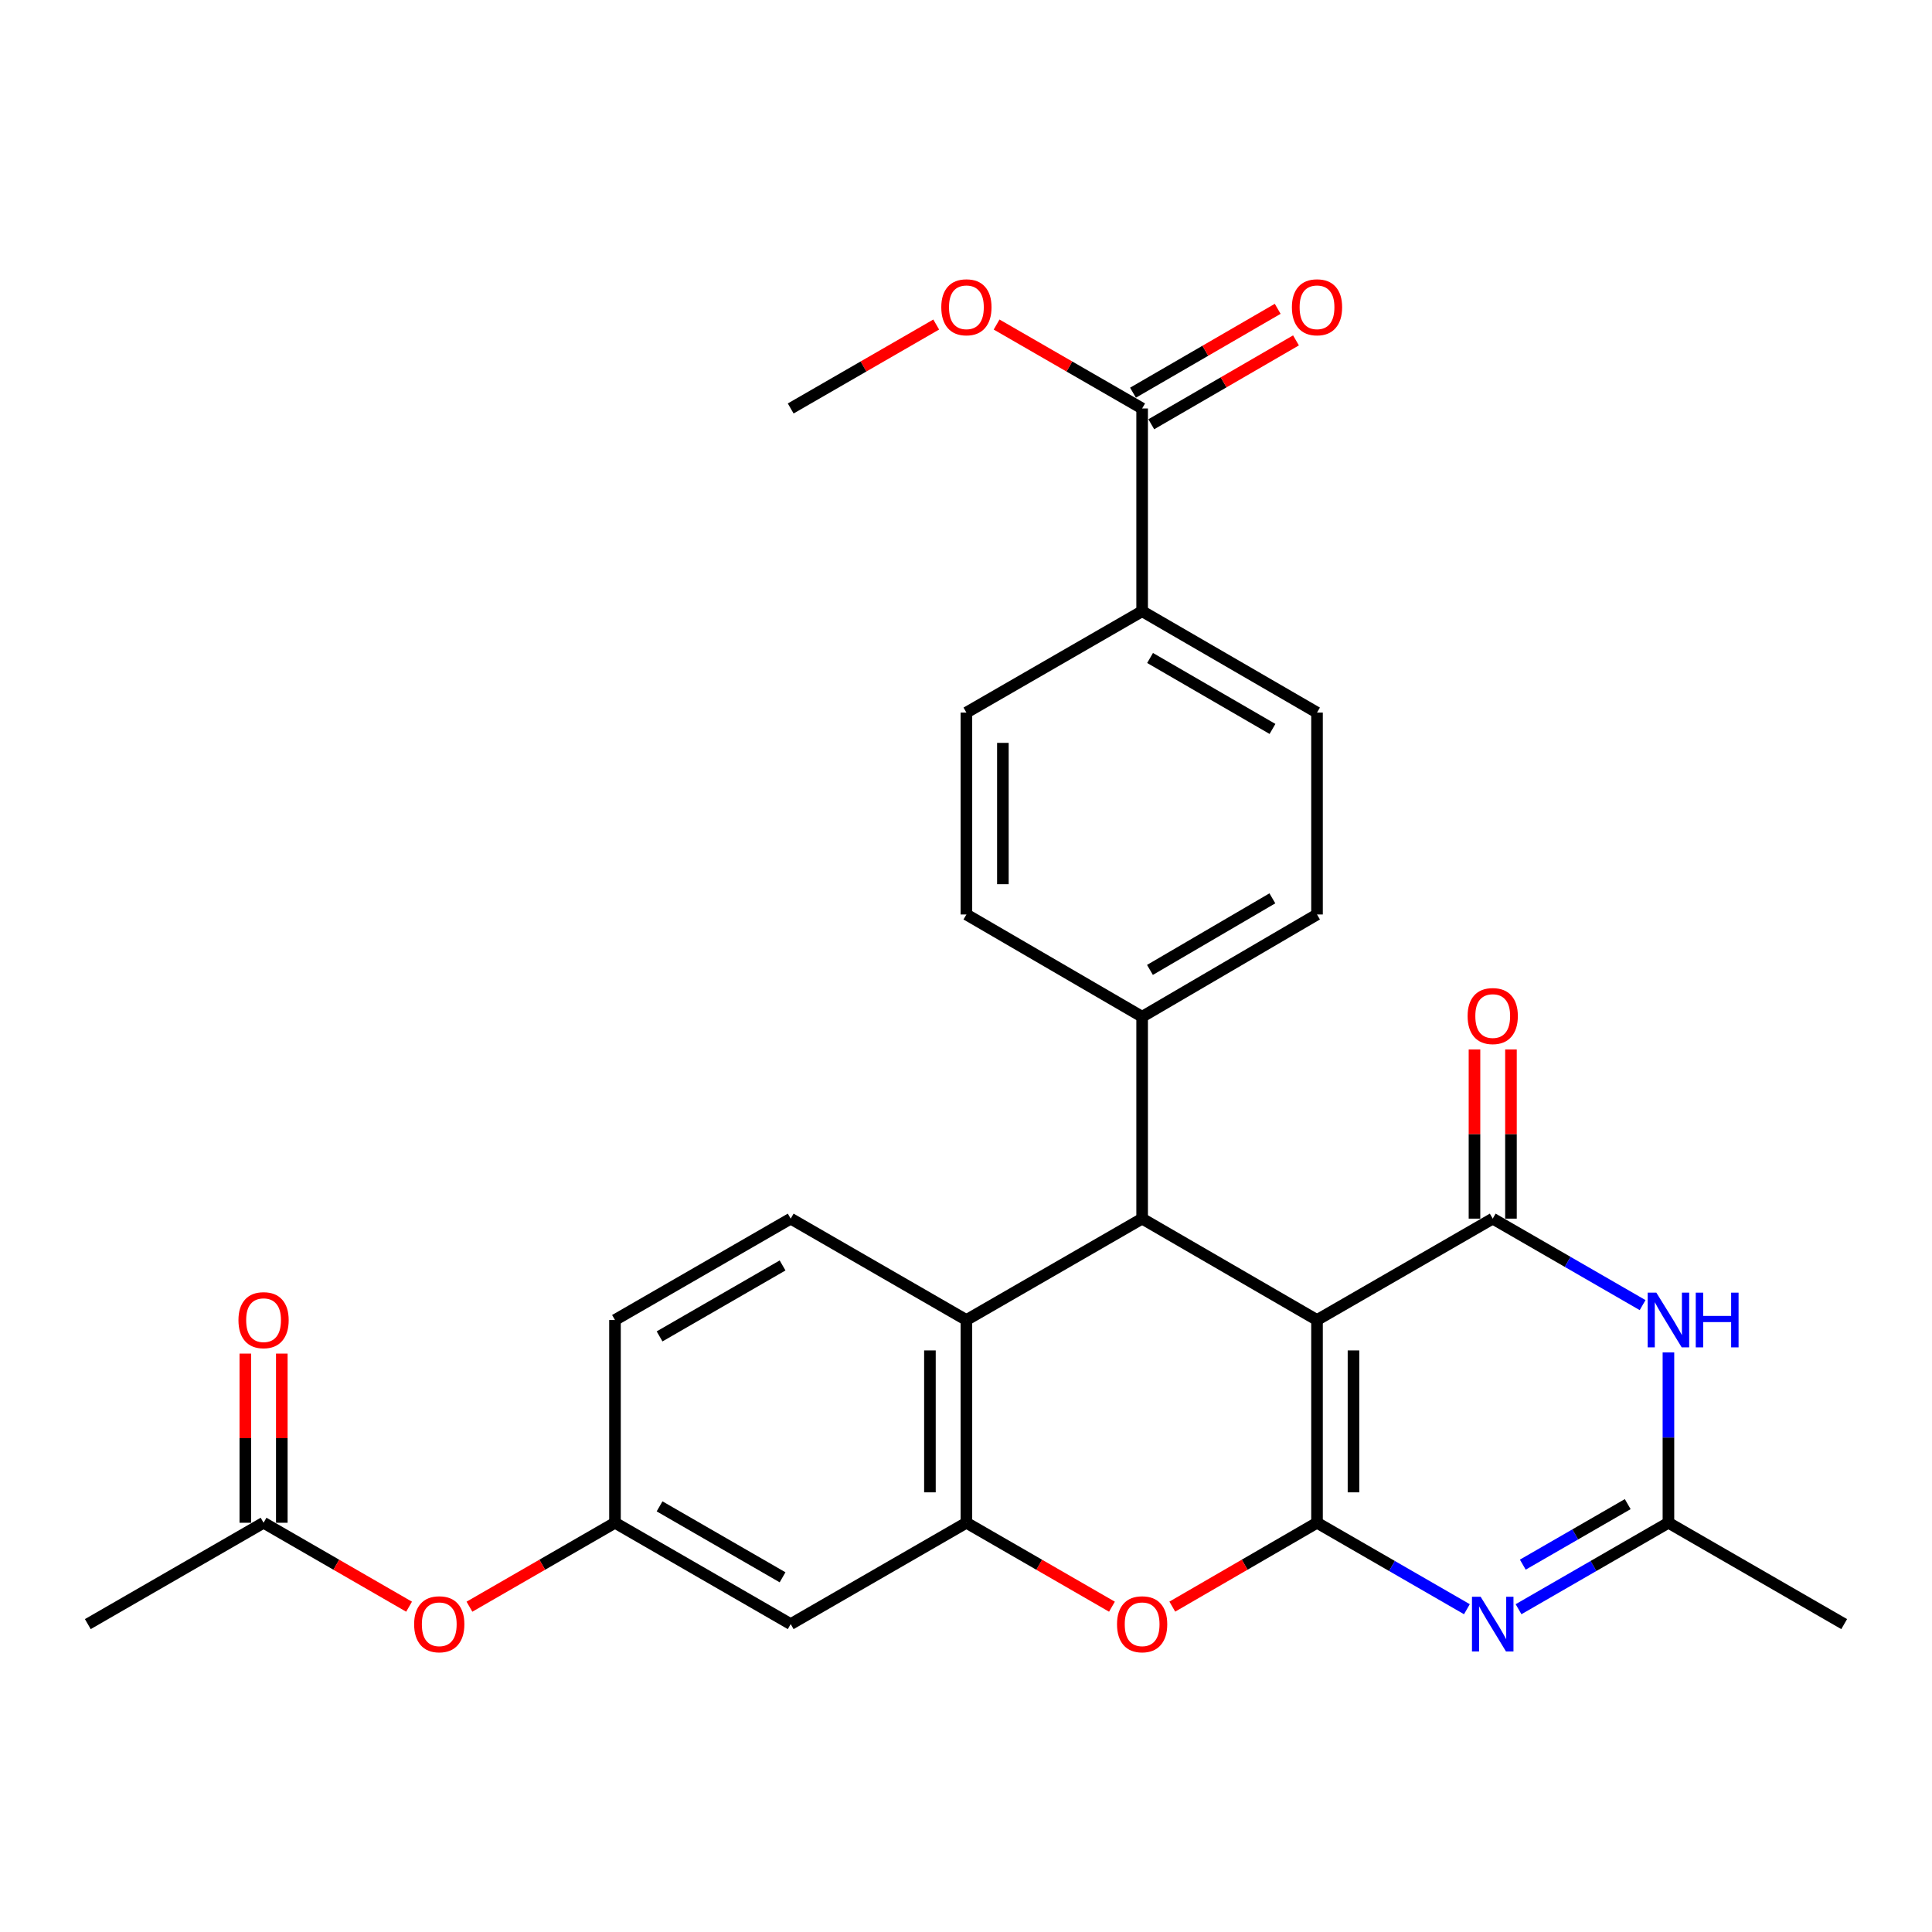 <?xml version='1.0' encoding='iso-8859-1'?>
<svg version='1.1' baseProfile='full'
              xmlns='http://www.w3.org/2000/svg'
                      xmlns:rdkit='http://www.rdkit.org/xml'
                      xmlns:xlink='http://www.w3.org/1999/xlink'
                  xml:space='preserve'
width='1000px' height='1000px' viewBox='0 0 1000 1000'>
<!-- END OF HEADER -->
<rect style='opacity:1.0;fill:#FFFFFF;stroke:none' width='1000' height='1000' x='0' y='0'> </rect>
<path class='bond-0' d='M 681.684,683.236 L 681.684,788.176' style='fill:none;fill-rule:evenodd;stroke:#000000;stroke-width:6px;stroke-linecap:butt;stroke-linejoin:miter;stroke-opacity:1' />
<path class='bond-0' d='M 700.566,698.977 L 700.566,772.435' style='fill:none;fill-rule:evenodd;stroke:#000000;stroke-width:6px;stroke-linecap:butt;stroke-linejoin:miter;stroke-opacity:1' />
<path class='bond-1' d='M 681.684,683.236 L 772.631,630.766' style='fill:none;fill-rule:evenodd;stroke:#000000;stroke-width:6px;stroke-linecap:butt;stroke-linejoin:miter;stroke-opacity:1' />
<path class='bond-3' d='M 681.684,683.236 L 591.167,630.766' style='fill:none;fill-rule:evenodd;stroke:#000000;stroke-width:6px;stroke-linecap:butt;stroke-linejoin:miter;stroke-opacity:1' />
<path class='bond-2' d='M 681.684,788.176 L 720.475,810.551' style='fill:none;fill-rule:evenodd;stroke:#000000;stroke-width:6px;stroke-linecap:butt;stroke-linejoin:miter;stroke-opacity:1' />
<path class='bond-2' d='M 720.475,810.551 L 759.266,832.927' style='fill:none;fill-rule:evenodd;stroke:#0000FF;stroke-width:6px;stroke-linecap:butt;stroke-linejoin:miter;stroke-opacity:1' />
<path class='bond-5' d='M 681.684,788.176 L 644.233,809.881' style='fill:none;fill-rule:evenodd;stroke:#000000;stroke-width:6px;stroke-linecap:butt;stroke-linejoin:miter;stroke-opacity:1' />
<path class='bond-5' d='M 644.233,809.881 L 606.783,831.586' style='fill:none;fill-rule:evenodd;stroke:#FF0000;stroke-width:6px;stroke-linecap:butt;stroke-linejoin:miter;stroke-opacity:1' />
<path class='bond-4' d='M 772.631,630.766 L 811.422,653.145' style='fill:none;fill-rule:evenodd;stroke:#000000;stroke-width:6px;stroke-linecap:butt;stroke-linejoin:miter;stroke-opacity:1' />
<path class='bond-4' d='M 811.422,653.145 L 850.213,675.525' style='fill:none;fill-rule:evenodd;stroke:#0000FF;stroke-width:6px;stroke-linecap:butt;stroke-linejoin:miter;stroke-opacity:1' />
<path class='bond-13' d='M 782.072,630.766 L 782.072,586.987' style='fill:none;fill-rule:evenodd;stroke:#000000;stroke-width:6px;stroke-linecap:butt;stroke-linejoin:miter;stroke-opacity:1' />
<path class='bond-13' d='M 782.072,586.987 L 782.072,543.209' style='fill:none;fill-rule:evenodd;stroke:#FF0000;stroke-width:6px;stroke-linecap:butt;stroke-linejoin:miter;stroke-opacity:1' />
<path class='bond-13' d='M 763.19,630.766 L 763.19,586.987' style='fill:none;fill-rule:evenodd;stroke:#000000;stroke-width:6px;stroke-linecap:butt;stroke-linejoin:miter;stroke-opacity:1' />
<path class='bond-13' d='M 763.19,586.987 L 763.19,543.209' style='fill:none;fill-rule:evenodd;stroke:#FF0000;stroke-width:6px;stroke-linecap:butt;stroke-linejoin:miter;stroke-opacity:1' />
<path class='bond-29' d='M 785.996,832.927 L 824.787,810.551' style='fill:none;fill-rule:evenodd;stroke:#0000FF;stroke-width:6px;stroke-linecap:butt;stroke-linejoin:miter;stroke-opacity:1' />
<path class='bond-29' d='M 824.787,810.551 L 863.578,788.176' style='fill:none;fill-rule:evenodd;stroke:#000000;stroke-width:6px;stroke-linecap:butt;stroke-linejoin:miter;stroke-opacity:1' />
<path class='bond-29' d='M 788.199,809.858 L 815.352,794.196' style='fill:none;fill-rule:evenodd;stroke:#0000FF;stroke-width:6px;stroke-linecap:butt;stroke-linejoin:miter;stroke-opacity:1' />
<path class='bond-29' d='M 815.352,794.196 L 842.506,778.533' style='fill:none;fill-rule:evenodd;stroke:#000000;stroke-width:6px;stroke-linecap:butt;stroke-linejoin:miter;stroke-opacity:1' />
<path class='bond-7' d='M 591.167,630.766 L 500.21,683.236' style='fill:none;fill-rule:evenodd;stroke:#000000;stroke-width:6px;stroke-linecap:butt;stroke-linejoin:miter;stroke-opacity:1' />
<path class='bond-11' d='M 591.167,630.766 L 591.167,526.266' style='fill:none;fill-rule:evenodd;stroke:#000000;stroke-width:6px;stroke-linecap:butt;stroke-linejoin:miter;stroke-opacity:1' />
<path class='bond-8' d='M 863.578,700.019 L 863.578,744.098' style='fill:none;fill-rule:evenodd;stroke:#0000FF;stroke-width:6px;stroke-linecap:butt;stroke-linejoin:miter;stroke-opacity:1' />
<path class='bond-8' d='M 863.578,744.098 L 863.578,788.176' style='fill:none;fill-rule:evenodd;stroke:#000000;stroke-width:6px;stroke-linecap:butt;stroke-linejoin:miter;stroke-opacity:1' />
<path class='bond-30' d='M 575.542,831.624 L 537.876,809.9' style='fill:none;fill-rule:evenodd;stroke:#FF0000;stroke-width:6px;stroke-linecap:butt;stroke-linejoin:miter;stroke-opacity:1' />
<path class='bond-30' d='M 537.876,809.9 L 500.21,788.176' style='fill:none;fill-rule:evenodd;stroke:#000000;stroke-width:6px;stroke-linecap:butt;stroke-linejoin:miter;stroke-opacity:1' />
<path class='bond-6' d='M 500.21,788.176 L 500.21,683.236' style='fill:none;fill-rule:evenodd;stroke:#000000;stroke-width:6px;stroke-linecap:butt;stroke-linejoin:miter;stroke-opacity:1' />
<path class='bond-6' d='M 481.328,772.435 L 481.328,698.977' style='fill:none;fill-rule:evenodd;stroke:#000000;stroke-width:6px;stroke-linecap:butt;stroke-linejoin:miter;stroke-opacity:1' />
<path class='bond-9' d='M 500.21,788.176 L 409.263,840.636' style='fill:none;fill-rule:evenodd;stroke:#000000;stroke-width:6px;stroke-linecap:butt;stroke-linejoin:miter;stroke-opacity:1' />
<path class='bond-12' d='M 500.21,683.236 L 409.263,630.766' style='fill:none;fill-rule:evenodd;stroke:#000000;stroke-width:6px;stroke-linecap:butt;stroke-linejoin:miter;stroke-opacity:1' />
<path class='bond-26' d='M 863.578,788.176 L 954.545,840.636' style='fill:none;fill-rule:evenodd;stroke:#000000;stroke-width:6px;stroke-linecap:butt;stroke-linejoin:miter;stroke-opacity:1' />
<path class='bond-32' d='M 409.263,840.636 L 318.316,788.176' style='fill:none;fill-rule:evenodd;stroke:#000000;stroke-width:6px;stroke-linecap:butt;stroke-linejoin:miter;stroke-opacity:1' />
<path class='bond-32' d='M 405.055,816.411 L 341.392,779.689' style='fill:none;fill-rule:evenodd;stroke:#000000;stroke-width:6px;stroke-linecap:butt;stroke-linejoin:miter;stroke-opacity:1' />
<path class='bond-10' d='M 591.167,211.424 L 591.167,316.364' style='fill:none;fill-rule:evenodd;stroke:#000000;stroke-width:6px;stroke-linecap:butt;stroke-linejoin:miter;stroke-opacity:1' />
<path class='bond-18' d='M 595.901,219.592 L 633.352,197.887' style='fill:none;fill-rule:evenodd;stroke:#000000;stroke-width:6px;stroke-linecap:butt;stroke-linejoin:miter;stroke-opacity:1' />
<path class='bond-18' d='M 633.352,197.887 L 670.802,176.183' style='fill:none;fill-rule:evenodd;stroke:#FF0000;stroke-width:6px;stroke-linecap:butt;stroke-linejoin:miter;stroke-opacity:1' />
<path class='bond-18' d='M 586.433,203.256 L 623.884,181.551' style='fill:none;fill-rule:evenodd;stroke:#000000;stroke-width:6px;stroke-linecap:butt;stroke-linejoin:miter;stroke-opacity:1' />
<path class='bond-18' d='M 623.884,181.551 L 661.334,159.846' style='fill:none;fill-rule:evenodd;stroke:#FF0000;stroke-width:6px;stroke-linecap:butt;stroke-linejoin:miter;stroke-opacity:1' />
<path class='bond-25' d='M 591.167,211.424 L 553.501,189.7' style='fill:none;fill-rule:evenodd;stroke:#000000;stroke-width:6px;stroke-linecap:butt;stroke-linejoin:miter;stroke-opacity:1' />
<path class='bond-25' d='M 553.501,189.7 L 515.835,167.976' style='fill:none;fill-rule:evenodd;stroke:#FF0000;stroke-width:6px;stroke-linecap:butt;stroke-linejoin:miter;stroke-opacity:1' />
<path class='bond-20' d='M 591.167,526.266 L 500.21,473.334' style='fill:none;fill-rule:evenodd;stroke:#000000;stroke-width:6px;stroke-linecap:butt;stroke-linejoin:miter;stroke-opacity:1' />
<path class='bond-21' d='M 591.167,526.266 L 681.684,473.334' style='fill:none;fill-rule:evenodd;stroke:#000000;stroke-width:6px;stroke-linecap:butt;stroke-linejoin:miter;stroke-opacity:1' />
<path class='bond-21' d='M 595.213,502.027 L 658.575,464.975' style='fill:none;fill-rule:evenodd;stroke:#000000;stroke-width:6px;stroke-linecap:butt;stroke-linejoin:miter;stroke-opacity:1' />
<path class='bond-24' d='M 409.263,630.766 L 318.316,683.236' style='fill:none;fill-rule:evenodd;stroke:#000000;stroke-width:6px;stroke-linecap:butt;stroke-linejoin:miter;stroke-opacity:1' />
<path class='bond-24' d='M 405.057,654.991 L 341.394,691.72' style='fill:none;fill-rule:evenodd;stroke:#000000;stroke-width:6px;stroke-linecap:butt;stroke-linejoin:miter;stroke-opacity:1' />
<path class='bond-14' d='M 136.422,788.176 L 174.078,809.899' style='fill:none;fill-rule:evenodd;stroke:#000000;stroke-width:6px;stroke-linecap:butt;stroke-linejoin:miter;stroke-opacity:1' />
<path class='bond-14' d='M 174.078,809.899 L 211.734,831.622' style='fill:none;fill-rule:evenodd;stroke:#FF0000;stroke-width:6px;stroke-linecap:butt;stroke-linejoin:miter;stroke-opacity:1' />
<path class='bond-19' d='M 145.863,788.176 L 145.863,744.398' style='fill:none;fill-rule:evenodd;stroke:#000000;stroke-width:6px;stroke-linecap:butt;stroke-linejoin:miter;stroke-opacity:1' />
<path class='bond-19' d='M 145.863,744.398 L 145.863,700.619' style='fill:none;fill-rule:evenodd;stroke:#FF0000;stroke-width:6px;stroke-linecap:butt;stroke-linejoin:miter;stroke-opacity:1' />
<path class='bond-19' d='M 126.982,788.176 L 126.982,744.398' style='fill:none;fill-rule:evenodd;stroke:#000000;stroke-width:6px;stroke-linecap:butt;stroke-linejoin:miter;stroke-opacity:1' />
<path class='bond-19' d='M 126.982,744.398 L 126.982,700.619' style='fill:none;fill-rule:evenodd;stroke:#FF0000;stroke-width:6px;stroke-linecap:butt;stroke-linejoin:miter;stroke-opacity:1' />
<path class='bond-27' d='M 136.422,788.176 L 45.455,840.636' style='fill:none;fill-rule:evenodd;stroke:#000000;stroke-width:6px;stroke-linecap:butt;stroke-linejoin:miter;stroke-opacity:1' />
<path class='bond-15' d='M 591.167,316.364 L 681.684,368.834' style='fill:none;fill-rule:evenodd;stroke:#000000;stroke-width:6px;stroke-linecap:butt;stroke-linejoin:miter;stroke-opacity:1' />
<path class='bond-15' d='M 595.275,340.57 L 658.637,377.299' style='fill:none;fill-rule:evenodd;stroke:#000000;stroke-width:6px;stroke-linecap:butt;stroke-linejoin:miter;stroke-opacity:1' />
<path class='bond-31' d='M 591.167,316.364 L 500.21,368.834' style='fill:none;fill-rule:evenodd;stroke:#000000;stroke-width:6px;stroke-linecap:butt;stroke-linejoin:miter;stroke-opacity:1' />
<path class='bond-16' d='M 318.316,788.176 L 318.316,683.236' style='fill:none;fill-rule:evenodd;stroke:#000000;stroke-width:6px;stroke-linecap:butt;stroke-linejoin:miter;stroke-opacity:1' />
<path class='bond-17' d='M 318.316,788.176 L 280.65,809.9' style='fill:none;fill-rule:evenodd;stroke:#000000;stroke-width:6px;stroke-linecap:butt;stroke-linejoin:miter;stroke-opacity:1' />
<path class='bond-17' d='M 280.65,809.9 L 242.984,831.624' style='fill:none;fill-rule:evenodd;stroke:#FF0000;stroke-width:6px;stroke-linecap:butt;stroke-linejoin:miter;stroke-opacity:1' />
<path class='bond-22' d='M 500.21,473.334 L 500.21,368.834' style='fill:none;fill-rule:evenodd;stroke:#000000;stroke-width:6px;stroke-linecap:butt;stroke-linejoin:miter;stroke-opacity:1' />
<path class='bond-22' d='M 519.091,457.659 L 519.091,384.509' style='fill:none;fill-rule:evenodd;stroke:#000000;stroke-width:6px;stroke-linecap:butt;stroke-linejoin:miter;stroke-opacity:1' />
<path class='bond-23' d='M 681.684,473.334 L 681.684,368.834' style='fill:none;fill-rule:evenodd;stroke:#000000;stroke-width:6px;stroke-linecap:butt;stroke-linejoin:miter;stroke-opacity:1' />
<path class='bond-28' d='M 484.585,167.977 L 446.924,189.7' style='fill:none;fill-rule:evenodd;stroke:#FF0000;stroke-width:6px;stroke-linecap:butt;stroke-linejoin:miter;stroke-opacity:1' />
<path class='bond-28' d='M 446.924,189.7 L 409.263,211.424' style='fill:none;fill-rule:evenodd;stroke:#000000;stroke-width:6px;stroke-linecap:butt;stroke-linejoin:miter;stroke-opacity:1' />
<path  class='atom-3' d='M 766.371 826.476
L 775.651 841.476
Q 776.571 842.956, 778.051 845.636
Q 779.531 848.316, 779.611 848.476
L 779.611 826.476
L 783.371 826.476
L 783.371 854.796
L 779.491 854.796
L 769.531 838.396
Q 768.371 836.476, 767.131 834.276
Q 765.931 832.076, 765.571 831.396
L 765.571 854.796
L 761.891 854.796
L 761.891 826.476
L 766.371 826.476
' fill='#0000FF'/>
<path  class='atom-5' d='M 857.318 669.076
L 866.598 684.076
Q 867.518 685.556, 868.998 688.236
Q 870.478 690.916, 870.558 691.076
L 870.558 669.076
L 874.318 669.076
L 874.318 697.396
L 870.438 697.396
L 860.478 680.996
Q 859.318 679.076, 858.078 676.876
Q 856.878 674.676, 856.518 673.996
L 856.518 697.396
L 852.838 697.396
L 852.838 669.076
L 857.318 669.076
' fill='#0000FF'/>
<path  class='atom-5' d='M 877.718 669.076
L 881.558 669.076
L 881.558 681.116
L 896.038 681.116
L 896.038 669.076
L 899.878 669.076
L 899.878 697.396
L 896.038 697.396
L 896.038 684.316
L 881.558 684.316
L 881.558 697.396
L 877.718 697.396
L 877.718 669.076
' fill='#0000FF'/>
<path  class='atom-6' d='M 578.167 840.716
Q 578.167 833.916, 581.527 830.116
Q 584.887 826.316, 591.167 826.316
Q 597.447 826.316, 600.807 830.116
Q 604.167 833.916, 604.167 840.716
Q 604.167 847.596, 600.767 851.516
Q 597.367 855.396, 591.167 855.396
Q 584.927 855.396, 581.527 851.516
Q 578.167 847.636, 578.167 840.716
M 591.167 852.196
Q 595.487 852.196, 597.807 849.316
Q 600.167 846.396, 600.167 840.716
Q 600.167 835.156, 597.807 832.356
Q 595.487 829.516, 591.167 829.516
Q 586.847 829.516, 584.487 832.316
Q 582.167 835.116, 582.167 840.716
Q 582.167 846.436, 584.487 849.316
Q 586.847 852.196, 591.167 852.196
' fill='#FF0000'/>
<path  class='atom-14' d='M 759.631 525.905
Q 759.631 519.105, 762.991 515.305
Q 766.351 511.505, 772.631 511.505
Q 778.911 511.505, 782.271 515.305
Q 785.631 519.105, 785.631 525.905
Q 785.631 532.785, 782.231 536.705
Q 778.831 540.585, 772.631 540.585
Q 766.391 540.585, 762.991 536.705
Q 759.631 532.825, 759.631 525.905
M 772.631 537.385
Q 776.951 537.385, 779.271 534.505
Q 781.631 531.585, 781.631 525.905
Q 781.631 520.345, 779.271 517.545
Q 776.951 514.705, 772.631 514.705
Q 768.311 514.705, 765.951 517.505
Q 763.631 520.305, 763.631 525.905
Q 763.631 531.625, 765.951 534.505
Q 768.311 537.385, 772.631 537.385
' fill='#FF0000'/>
<path  class='atom-18' d='M 214.359 840.716
Q 214.359 833.916, 217.719 830.116
Q 221.079 826.316, 227.359 826.316
Q 233.639 826.316, 236.999 830.116
Q 240.359 833.916, 240.359 840.716
Q 240.359 847.596, 236.959 851.516
Q 233.559 855.396, 227.359 855.396
Q 221.119 855.396, 217.719 851.516
Q 214.359 847.636, 214.359 840.716
M 227.359 852.196
Q 231.679 852.196, 233.999 849.316
Q 236.359 846.396, 236.359 840.716
Q 236.359 835.156, 233.999 832.356
Q 231.679 829.516, 227.359 829.516
Q 223.039 829.516, 220.679 832.316
Q 218.359 835.116, 218.359 840.716
Q 218.359 846.436, 220.679 849.316
Q 223.039 852.196, 227.359 852.196
' fill='#FF0000'/>
<path  class='atom-19' d='M 668.684 159.044
Q 668.684 152.244, 672.044 148.444
Q 675.404 144.644, 681.684 144.644
Q 687.964 144.644, 691.324 148.444
Q 694.684 152.244, 694.684 159.044
Q 694.684 165.924, 691.284 169.844
Q 687.884 173.724, 681.684 173.724
Q 675.444 173.724, 672.044 169.844
Q 668.684 165.964, 668.684 159.044
M 681.684 170.524
Q 686.004 170.524, 688.324 167.644
Q 690.684 164.724, 690.684 159.044
Q 690.684 153.484, 688.324 150.684
Q 686.004 147.844, 681.684 147.844
Q 677.364 147.844, 675.004 150.644
Q 672.684 153.444, 672.684 159.044
Q 672.684 164.764, 675.004 167.644
Q 677.364 170.524, 681.684 170.524
' fill='#FF0000'/>
<path  class='atom-20' d='M 123.422 683.316
Q 123.422 676.516, 126.782 672.716
Q 130.142 668.916, 136.422 668.916
Q 142.702 668.916, 146.062 672.716
Q 149.422 676.516, 149.422 683.316
Q 149.422 690.196, 146.022 694.116
Q 142.622 697.996, 136.422 697.996
Q 130.182 697.996, 126.782 694.116
Q 123.422 690.236, 123.422 683.316
M 136.422 694.796
Q 140.742 694.796, 143.062 691.916
Q 145.422 688.996, 145.422 683.316
Q 145.422 677.756, 143.062 674.956
Q 140.742 672.116, 136.422 672.116
Q 132.102 672.116, 129.742 674.916
Q 127.422 677.716, 127.422 683.316
Q 127.422 689.036, 129.742 691.916
Q 132.102 694.796, 136.422 694.796
' fill='#FF0000'/>
<path  class='atom-26' d='M 487.21 159.044
Q 487.21 152.244, 490.57 148.444
Q 493.93 144.644, 500.21 144.644
Q 506.49 144.644, 509.85 148.444
Q 513.21 152.244, 513.21 159.044
Q 513.21 165.924, 509.81 169.844
Q 506.41 173.724, 500.21 173.724
Q 493.97 173.724, 490.57 169.844
Q 487.21 165.964, 487.21 159.044
M 500.21 170.524
Q 504.53 170.524, 506.85 167.644
Q 509.21 164.724, 509.21 159.044
Q 509.21 153.484, 506.85 150.684
Q 504.53 147.844, 500.21 147.844
Q 495.89 147.844, 493.53 150.644
Q 491.21 153.444, 491.21 159.044
Q 491.21 164.764, 493.53 167.644
Q 495.89 170.524, 500.21 170.524
' fill='#FF0000'/>
</svg>
